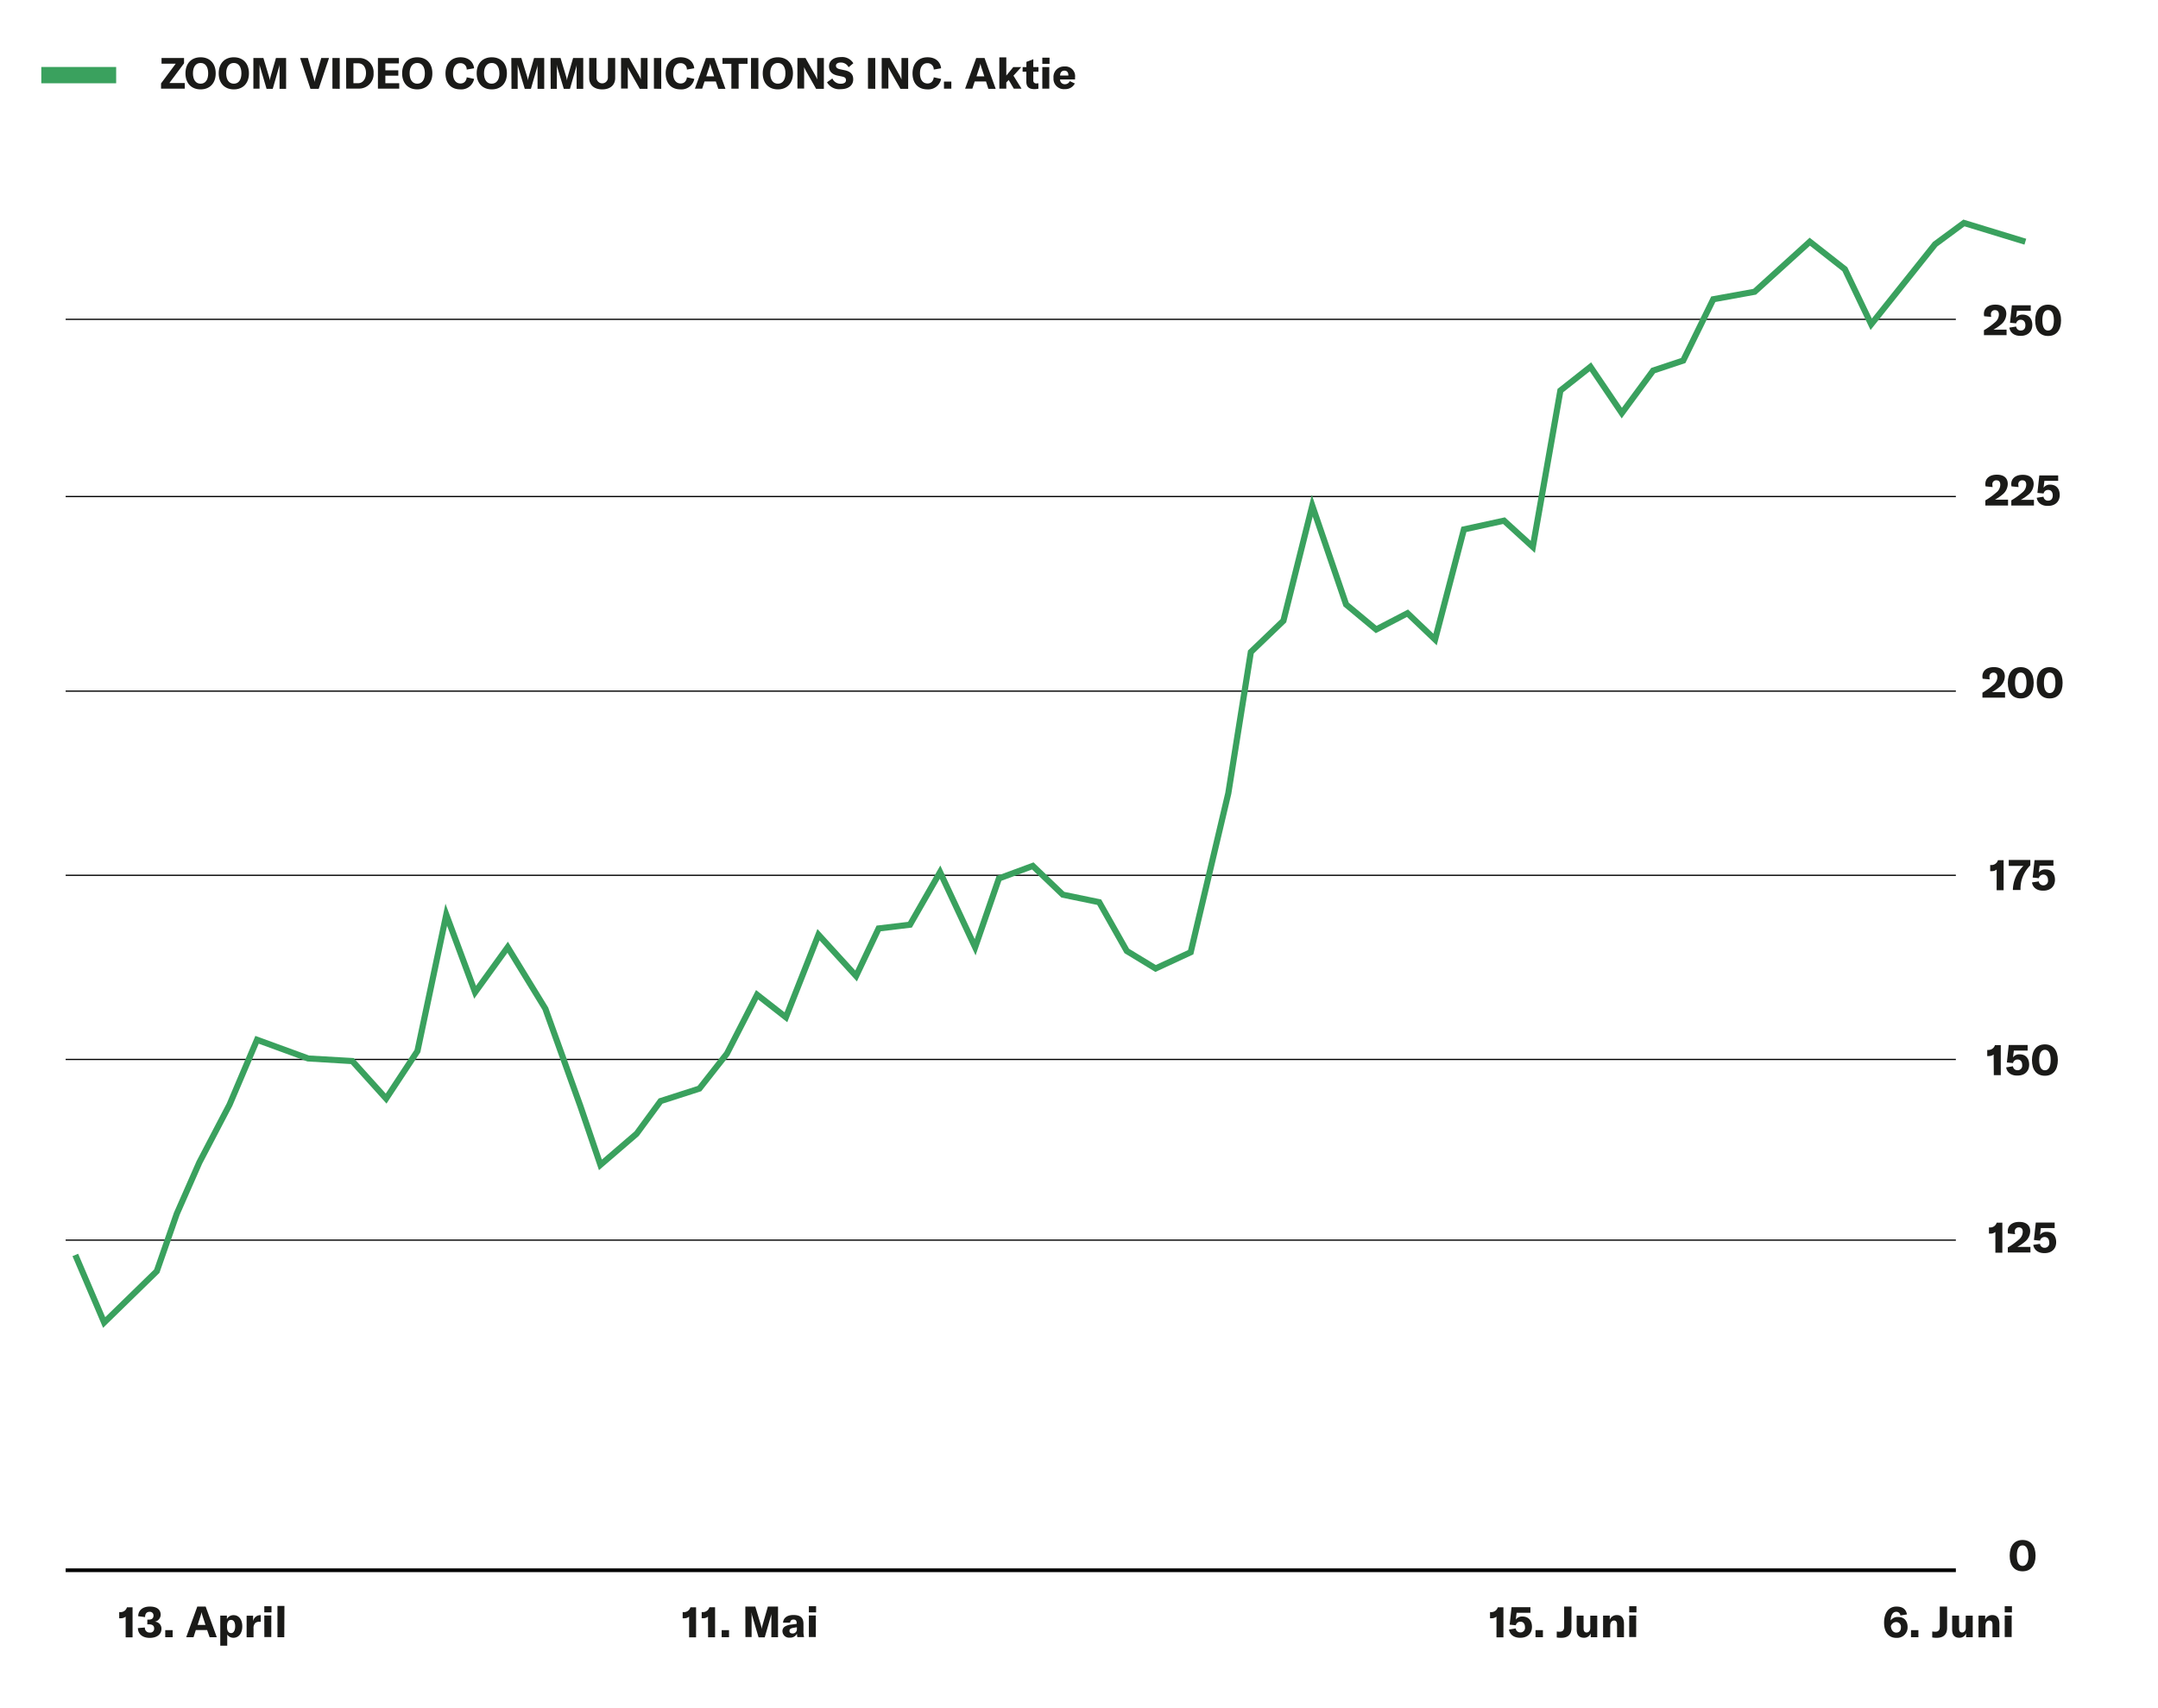 <svg id="BEISPIEL" xmlns="http://www.w3.org/2000/svg" xmlns:xlink="http://www.w3.org/1999/xlink" viewBox="0 0 700 554"><defs><style>.cls-1{fill:none;}.cls-2{clip-path:url(#clip-path);}.cls-3{fill:#1a1a18;}.cls-4{fill:#3aa15e;}</style><clipPath id="clip-path"><rect class="cls-1" x="13.4" y="3.57" width="690.65" height="532.97"/></clipPath></defs><g class="cls-2"><path class="cls-3" d="M40.76,524.48a2.53,2.53,0,0,1-1.7.53h-.39v-2h.27a2.16,2.16,0,0,0,2.24-1.56H43v9.74H40.76Z"/><path class="cls-3" d="M44.73,528.2,47,528a1.49,1.49,0,0,0,1.57,1.64A1.24,1.24,0,0,0,50,528.29c0-.86-.55-1.31-1.68-1.31h-.53v-1.54h.5c1,0,1.5-.46,1.5-1.29a1.16,1.16,0,0,0-1.3-1.23c-.91,0-1.43.63-1.43,1.71l-2.23-.29c0-1.91,1.47-3.13,3.77-3.13s3.52,1,3.52,2.68a2.33,2.33,0,0,1-1.95,2.23,2.23,2.23,0,0,1,2.2,2.32c0,1.79-1.49,2.93-3.8,2.93S44.76,530.15,44.73,528.2Z"/><path class="cls-3" d="M56,531.16h-2.4v-2.3H56Z"/><path class="cls-3" d="M67.19,528.83H63.52l-.75,2.33H60.4L64,521.21h2.71l3.61,9.95H68Zm-.54-1.66-.91-2.78a8.75,8.75,0,0,1-.37-1.4h0a7.86,7.86,0,0,1-.36,1.4l-.91,2.78Z"/><path class="cls-3" d="M71.45,524.15H73.6v1.12A2.37,2.37,0,0,1,75.79,524c1.69,0,2.8,1.43,2.8,3.65s-1.15,3.69-2.88,3.69a2.36,2.36,0,0,1-2-1.05v3.61H71.45Zm4.83,3.49c0-1.34-.48-2.1-1.33-2.1s-1.3.67-1.3,2v.39c0,1.15.5,1.89,1.31,1.89S76.28,529,76.28,527.64Z"/><path class="cls-3" d="M84.44,524h.14v2.14h-.42a2,2,0,0,0-1.36.42,2.29,2.29,0,0,0-.56,1.76v2.86H80v-7H82.1V526A2.36,2.36,0,0,1,84.44,524Z"/><path class="cls-3" d="M85.73,521.1h2.34v2H85.73Zm0,3H88v7H85.75Z"/><path class="cls-3" d="M92.21,531.16H90V521h2.26Z"/></g><path class="cls-3" d="M57,20.66h-4.6V18.82h7.3v1.71l-4.76,6.41h5v1.83h-7.7V27.06Z"/><path class="cls-3" d="M60.16,23.79c0-3.21,1.92-5.21,4.91-5.21s4.9,2,4.9,5.21S68.05,29,65.07,29,60.16,27,60.16,23.79Zm7.37,0c0-2.1-.91-3.36-2.46-3.36s-2.48,1.26-2.48,3.36.92,3.36,2.48,3.36S67.53,25.89,67.53,23.79Z"/><path class="cls-3" d="M70.94,23.79c0-3.21,1.92-5.21,4.91-5.21s4.9,2,4.9,5.21S78.83,29,75.85,29,70.94,27,70.94,23.79Zm7.37,0c0-2.1-.91-3.36-2.46-3.36s-2.48,1.26-2.48,3.36.92,3.36,2.48,3.36S78.31,25.89,78.31,23.79Z"/><path class="cls-3" d="M82.19,18.82h3.25l1.83,6.09a6.93,6.93,0,0,1,.24,1.21h0a7.44,7.44,0,0,1,.25-1.23l1.75-6.07h3.29v10H90.68V22a10.38,10.38,0,0,1,0-1.12h0a6.07,6.07,0,0,1-.21,1l-2,6.94h-2L84.4,21.83a4.49,4.49,0,0,1-.21-.95h0c0,.34,0,.71,0,1.11v6.78h-2Z"/><path class="cls-3" d="M97.35,18.82h2.52l1.85,6.42a8.66,8.66,0,0,1,.31,1.37h0a8,8,0,0,1,.33-1.37l1.84-6.42h2.53l-3.35,10H100.7Z"/><path class="cls-3" d="M107.83,28.77V18.82h2.37v10Z"/><path class="cls-3" d="M112.27,18.82h4a4.64,4.64,0,0,1,4.91,4.92,4.71,4.71,0,0,1-4.94,5h-3.94ZM116.11,27c1.68,0,2.61-1.51,2.61-3.29s-.87-3.18-2.58-3.18h-1.5V27Z"/><path class="cls-3" d="M129.5,27v1.76h-6.91V18.82h6.81v1.75H125v2.24h4.2v1.74H125V27Z"/><path class="cls-3" d="M130.44,23.79c0-3.21,1.92-5.21,4.91-5.21s4.9,2,4.9,5.21S138.33,29,135.35,29,130.44,27,130.44,23.79Zm7.37,0c0-2.1-.91-3.36-2.46-3.36s-2.48,1.26-2.48,3.36.92,3.36,2.48,3.36S137.81,25.89,137.81,23.79Z"/><path class="cls-3" d="M144.51,23.81c0-3.14,1.85-5.23,4.88-5.23,2.53,0,4.13,1.4,4.4,3.57l-2.4.42a2,2,0,0,0-2.06-2.08c-1.51,0-2.39,1.27-2.39,3.3s.89,3.29,2.46,3.29c1.11,0,1.85-.75,2-2l2.39.52A4.22,4.22,0,0,1,149.36,29C146.21,29,144.51,26.94,144.51,23.81Z"/><path class="cls-3" d="M154.62,23.79c0-3.21,1.92-5.21,4.9-5.21s4.91,2,4.91,5.21S162.51,29,159.52,29,154.62,27,154.62,23.79Zm7.37,0c0-2.1-.91-3.36-2.47-3.36S157,21.69,157,23.79s.93,3.36,2.48,3.36S162,25.89,162,23.79Z"/><path class="cls-3" d="M165.86,18.82h3.25L171,24.91a6.93,6.93,0,0,1,.24,1.21h0a7.44,7.44,0,0,1,.25-1.23l1.75-6.07h3.29v10h-2.16V22a10.37,10.37,0,0,1,.06-1.12h0a6.07,6.07,0,0,1-.21,1l-2,6.94h-2l-2.09-6.94a4.49,4.49,0,0,1-.21-.95h0c0,.34,0,.71,0,1.11v6.78h-2Z"/><path class="cls-3" d="M178.58,18.82h3.25l1.83,6.09a6.93,6.93,0,0,1,.24,1.21h0a7.44,7.44,0,0,1,.25-1.23l1.75-6.07h3.29v10h-2.15V22a10.38,10.38,0,0,1,.05-1.12h0a6.07,6.07,0,0,1-.21,1l-2,6.94h-2l-2.09-6.94a4.49,4.49,0,0,1-.21-.95h0c0,.34.05.71.05,1.11v6.78h-2Z"/><path class="cls-3" d="M193.49,18.82v6.37a1.85,1.85,0,1,0,3.7,0V18.82h2.36v6.47c0,2.27-1.57,3.71-4.21,3.71s-4.22-1.44-4.22-3.71V18.82Z"/><path class="cls-3" d="M201.45,18.82h2.62l3.2,5.67a12,12,0,0,1,.6,1.29h0c0-.39,0-.8,0-1.27V18.82h2.17v10h-2.52L204.23,23a8.86,8.86,0,0,1-.59-1.22h0c0,.4,0,.82,0,1.31v5.64h-2.17Z"/><path class="cls-3" d="M212.12,28.77V18.82h2.37v10Z"/><path class="cls-3" d="M215.93,23.81c0-3.14,1.85-5.23,4.87-5.23,2.54,0,4.13,1.4,4.4,3.57l-2.39.42a2,2,0,0,0-2.06-2.08c-1.52,0-2.4,1.27-2.4,3.3s.9,3.29,2.47,3.29c1.1,0,1.85-.75,2-2l2.4.52A4.24,4.24,0,0,1,220.77,29C217.62,29,215.93,26.94,215.93,23.81Z"/><path class="cls-3" d="M232.2,26.44h-3.67l-.76,2.33h-2.36L229,18.82h2.7l3.62,10H233Zm-.55-1.67L230.74,22a8.83,8.83,0,0,1-.36-1.4h0A8.83,8.83,0,0,1,230,22l-.91,2.77Z"/><path class="cls-3" d="M242.49,20.7h-2.9v8.07h-2.35V20.7h-2.89V18.82h8.14Z"/><path class="cls-3" d="M243.61,28.77V18.82H246v10Z"/><path class="cls-3" d="M247.41,23.79c0-3.21,1.92-5.21,4.91-5.21s4.9,2,4.9,5.21S255.3,29,252.32,29,247.41,27,247.41,23.79Zm7.37,0c0-2.1-.91-3.36-2.46-3.36s-2.48,1.26-2.48,3.36.92,3.36,2.48,3.36S254.78,25.89,254.78,23.79Z"/><path class="cls-3" d="M258.66,18.82h2.62l3.19,5.67a10.31,10.31,0,0,1,.6,1.29h0c0-.39,0-.8,0-1.27V18.82h2.17v10h-2.52L261.43,23a10.19,10.19,0,0,1-.59-1.22h0c0,.4,0,.82,0,1.31v5.64h-2.17Z"/><path class="cls-3" d="M268.26,26.69,270,25.46a2.89,2.89,0,0,0,2.7,1.71c1,0,1.71-.35,1.71-1.14S274,25,273,24.8l-1.33-.28c-1.74-.38-2.75-1.32-2.75-3,0-1.82,1.49-3,3.88-3a4.2,4.2,0,0,1,4,2l-1.54,1.3a2.78,2.78,0,0,0-2.56-1.53c-.94,0-1.54.4-1.54,1s.39,1,1.44,1.2l1.45.31c1.76.39,2.71,1.23,2.71,2.94,0,1.89-1.45,3.19-4.06,3.19A4.58,4.58,0,0,1,268.26,26.69Z"/><path class="cls-3" d="M281.55,28.77V18.82h2.36v10Z"/><path class="cls-3" d="M286,18.82h2.62l3.2,5.67a12,12,0,0,1,.6,1.29h0c0-.39,0-.8,0-1.27V18.82h2.17v10h-2.52L288.76,23a8.86,8.86,0,0,1-.59-1.22h0c0,.4,0,.82,0,1.31v5.64H286Z"/><path class="cls-3" d="M296,23.81c0-3.14,1.85-5.23,4.88-5.23,2.53,0,4.13,1.4,4.39,3.57l-2.39.42a2,2,0,0,0-2.06-2.08c-1.51,0-2.4,1.27-2.4,3.3s.9,3.29,2.47,3.29c1.11,0,1.85-.75,2-2l2.39.52A4.24,4.24,0,0,1,300.87,29C297.72,29,296,26.94,296,23.81Z"/><path class="cls-3" d="M308.59,28.77H306.2v-2.3h2.39Z"/><path class="cls-3" d="M319.84,26.44h-3.67l-.76,2.33h-2.36l3.61-9.95h2.7l3.62,10H320.6Zm-.55-1.67L318.38,22a8.83,8.83,0,0,1-.36-1.4h0a8.83,8.83,0,0,1-.36,1.4l-.91,2.77Z"/><path class="cls-3" d="M327.19,25.94l-.77.82v2h-2.26V18.61h2.26v5.9l2.27-2.75h2.6l-2.55,2.79,2.62,4.22h-2.51Z"/><path class="cls-3" d="M331.72,21.76h1.22V20.08l2.24-.87v2.55h1.67v1.5h-1.67V26a.93.93,0,0,0,1,1.07,3.08,3.08,0,0,0,.65-.07v1.78a7.11,7.11,0,0,1-1.28.14c-1.86,0-2.63-.86-2.63-2.39V23.26h-1.22Z"/><path class="cls-3" d="M338.1,18.71h2.34v2H338.1Zm0,3.05h2.26v7h-2.26Z"/><path class="cls-3" d="M348.72,25.77h-4.86a1.5,1.5,0,0,0,1.61,1.55,1.62,1.62,0,0,0,1.53-1l1.65.76a3.42,3.42,0,0,1-3.21,1.83,3.36,3.36,0,0,1-3.71-3.6,3.4,3.4,0,0,1,3.56-3.74,3.15,3.15,0,0,1,3.43,3.51Zm-2.17-1.32c0-1-.46-1.53-1.3-1.53s-1.36.59-1.39,1.59h2.69Z"/><rect class="cls-4" x="13.4" y="21.73" width="24.28" height="5.29"/><rect x="21.3" y="508.83" width="613.13" height="1.2"/><rect x="21.3" y="160.89" width="613.13" height="0.4"/><rect x="21.3" y="224.02" width="613.13" height="0.4"/><rect x="21.3" y="283.77" width="613.13" height="0.4"/><rect x="21.3" y="343.51" width="613.13" height="0.4"/><rect x="21.3" y="402.13" width="613.13" height="0.4"/><rect x="21.3" y="103.4" width="613.13" height="0.4"/><polygon class="cls-4" points="33.44 430.79 23.51 407.53 25.35 406.75 34.13 427.32 49.99 411.86 56.41 393.42 63.76 376.7 73.55 357.97 82.83 336.07 100.25 342.43 114.74 343.26 125.13 354.78 134.47 340.6 144.5 293.17 154.4 319.81 164.75 305.5 177.82 326.85 189.2 358.5 195.23 376.19 205.81 367.09 213.66 356.37 226.28 352.31 234.97 341.26 245.24 321.19 254.49 328.42 265.15 301.39 277.43 314.86 284.34 300.29 294.55 299.07 305.02 280.78 316.17 304.65 323.24 284.21 335.25 279.77 345.25 289.34 357.2 291.81 366.24 307.8 374.91 313.07 385.37 308.23 397.45 257.16 404.81 211.04 415.41 200.86 425.52 160.53 437.5 195.52 446.52 203.03 456.73 197.73 464.96 205.58 474.04 170.91 488.15 167.83 496.54 175.48 505.23 126.16 516.13 117.55 526.11 132.28 535.62 119.37 545.28 116.16 555.07 96.19 568.7 93.72 587 77.11 599.23 86.7 607.18 103.33 627 78.5 636.86 71.23 657.26 77.46 656.68 79.37 637.24 73.43 628.4 79.96 606.76 107.07 597.63 87.99 587.1 79.72 569.62 95.58 556.42 97.98 546.7 117.79 536.85 121.07 526.04 135.75 515.69 120.45 507.07 127.26 497.88 179.4 487.57 170 475.66 172.6 466.04 209.37 456.38 200.16 446.27 205.42 435.78 196.7 425.81 167.57 417.21 201.91 406.68 212.02 399.41 257.55 387.09 309.63 374.78 315.33 364.76 309.24 355.91 293.58 344.28 291.18 334.77 282.08 324.82 285.76 316.45 309.96 304.84 285.12 295.79 300.93 285.68 302.14 277.96 318.41 265.84 305.11 255.37 331.64 245.91 324.26 236.6 342.42 227.47 354.02 214.89 358.07 207.2 368.53 194.29 379.64 187.31 359.17 175.97 327.63 164.61 309.1 153.82 324.01 145.02 300.34 136.35 341.38 125.37 358.04 113.8 345.21 99.7 344.36 83.93 338.6 75.35 358.83 65.56 377.57 58.27 394.15 51.72 412.96 33.44 430.79"/><g class="cls-2"><path class="cls-3" d="M223.53,524.48a2.52,2.52,0,0,1-1.69.53h-.4v-2h.27a2.16,2.16,0,0,0,2.24-1.56h1.84v9.74h-2.26Z"/><path class="cls-3" d="M229.66,524.48A2.52,2.52,0,0,1,228,525h-.39v-2h.26a2.16,2.16,0,0,0,2.24-1.56h1.84v9.74h-2.26Z"/><path class="cls-3" d="M236.48,531.16h-2.39v-2.3h2.39Z"/><path class="cls-3" d="M241.77,521.21H245l1.84,6.1a6.55,6.55,0,0,1,.23,1.2h0a7.59,7.59,0,0,1,.26-1.23l1.75-6.07h3.29v9.95h-2.16v-6.78a8.41,8.41,0,0,1,.06-1.12h0a4.44,4.44,0,0,1-.21,1l-2,6.94h-2L244,524.22a4,4,0,0,1-.21-1h-.05c0,.34.06.72.06,1.11v6.78h-2Z"/><path class="cls-3" d="M253.81,529.25a1.74,1.74,0,0,1,.72-1.51,4.92,4.92,0,0,1,2.19-.69l1.7-.23v-.24c0-.8-.34-1.15-1-1.15a1,1,0,0,0-1.12,1H254c.11-1.56,1.37-2.48,3.36-2.48,2.25,0,3.26.88,3.26,2.9v2.32a7.45,7.45,0,0,0,.2,1.95h-2.19a6.42,6.42,0,0,1-.11-1.11,2.45,2.45,0,0,1-2.34,1.28A2.14,2.14,0,0,1,253.81,529.25Zm4.68-.77v-.56l-1.2.2c-.83.15-1.21.45-1.21,1s.39.82,1,.82A1.35,1.35,0,0,0,258.49,528.48Z"/><path class="cls-3" d="M262.38,521.1h2.34v2h-2.34Zm0,3h2.25v7h-2.25Z"/><path class="cls-3" d="M485.42,524.48a2.56,2.56,0,0,1-1.7.53h-.39v-2h.26a2.18,2.18,0,0,0,2.25-1.56h1.83v9.74h-2.25Z"/><path class="cls-3" d="M489.47,528.67l2.2-.36a1.45,1.45,0,0,0,1.47,1.29,1.48,1.48,0,0,0,1.53-1.69c0-1.08-.55-1.79-1.48-1.79a1.46,1.46,0,0,0-1.49,1.16l-2-.2.61-5.66h6.12v1.8h-4.47l-.27,2.22a2.47,2.47,0,0,1,2.15-1c1.93,0,3.09,1.27,3.09,3.36s-1.41,3.53-3.75,3.53C491.14,531.37,489.75,530.35,489.47,528.67Z"/><path class="cls-3" d="M500.48,531.16h-2.4v-2.3h2.4Z"/><path class="cls-3" d="M506.44,531.35a7.86,7.86,0,0,1-1.47-.12V529.3a7.73,7.73,0,0,0,.95.07c.9,0,1.45-.43,1.45-1.59v-6.57h2.37v7C509.74,530.4,508.45,531.35,506.44,531.35Z"/><path class="cls-3" d="M511.43,528.69v-4.54h2.24v4.15c0,.87.35,1.32,1,1.32s1.17-.58,1.17-1.46v-4h2.26v7H516v-1.28a2.27,2.27,0,0,1-2.19,1.45C512.13,531.33,511.43,530.33,511.43,528.69Z"/><path class="cls-3" d="M520,524.15h2.16v1.35a2.43,2.43,0,0,1,2.32-1.53c1.52,0,2.29,1,2.29,2.85v4.34h-2.24v-4c0-1-.34-1.42-1-1.42s-1.22.6-1.22,1.68v3.78H520Z"/><path class="cls-3" d="M528.48,521.1h2.34v2h-2.34Zm0,3h2.25v7h-2.25Z"/><path class="cls-3" d="M618.77,527.85a3.41,3.41,0,0,1-3.62,3.52c-2.5,0-4-1.81-4-4.9,0-3.28,1.53-5.26,4-5.26,2,0,3.13.87,3.41,2.55l-2.13.34a1.29,1.29,0,0,0-1.33-1.19c-1.1,0-1.77,1.05-1.82,2.81a2.77,2.77,0,0,1,2.43-1.13C617.62,524.59,618.77,525.84,618.77,527.85Zm-2.16.1a1.54,1.54,0,0,0-1.53-1.72,1.83,1.83,0,0,0-1.73,1.33c.12,1.3.77,2.1,1.76,2.1S616.61,529,616.61,528Z"/><path class="cls-3" d="M622.28,531.16h-2.4v-2.3h2.4Z"/><path class="cls-3" d="M628.24,531.35a7.86,7.86,0,0,1-1.47-.12V529.3a7.73,7.73,0,0,0,1,.07c.9,0,1.45-.43,1.45-1.59v-6.57h2.37v7C631.54,530.4,630.25,531.35,628.24,531.35Z"/><path class="cls-3" d="M633.23,528.69v-4.54h2.24v4.15c0,.87.35,1.32,1,1.32s1.17-.58,1.17-1.46v-4h2.26v7h-2.14v-1.28a2.27,2.27,0,0,1-2.19,1.45C633.93,531.33,633.23,530.33,633.23,528.69Z"/><path class="cls-3" d="M641.78,524.15h2.16v1.35a2.43,2.43,0,0,1,2.32-1.53c1.52,0,2.29,1,2.29,2.85v4.34h-2.24v-4c0-1-.34-1.42-1.06-1.42s-1.21.6-1.21,1.68v3.78h-2.26Z"/><path class="cls-3" d="M650.28,521.1h2.34v2h-2.34Zm0,3h2.25v7h-2.25Z"/></g><path class="cls-3" d="M651.89,504.7c0-3.21,1.55-5.09,4.18-5.09s4.21,1.88,4.21,5.09-1.56,5.07-4.21,5.07S651.89,507.89,651.89,504.7Zm6.06,0c0-2.19-.67-3.34-1.88-3.34s-1.86,1.15-1.86,3.34.67,3.32,1.86,3.32S658,506.87,658,504.7Z"/><path class="cls-3" d="M647.25,399.68a2.52,2.52,0,0,1-1.69.54h-.39v-2h.26a2.16,2.16,0,0,0,2.24-1.55h1.84v9.74h-2.26Z"/><path class="cls-3" d="M651.28,404.71a21.4,21.4,0,0,0,3.52-2.52,3.31,3.31,0,0,0,1.33-2.56c0-.93-.45-1.43-1.26-1.43a1.25,1.25,0,0,0-1.32,1.4,5.13,5.13,0,0,0,.1.8l-2.3-.23a3.91,3.91,0,0,1-.08-.75c0-1.82,1.43-3,3.71-3s3.56,1.11,3.56,3a4.5,4.5,0,0,1-1.75,3.46,14.1,14.1,0,0,1-2.42,1.65h4.25v1.8h-7.34Z"/><path class="cls-3" d="M659.53,403.87l2.2-.35a1.44,1.44,0,0,0,1.47,1.29,1.48,1.48,0,0,0,1.53-1.69c0-1.08-.55-1.8-1.49-1.8a1.46,1.46,0,0,0-1.48,1.17l-2-.2.6-5.66h6.12v1.79H662l-.27,2.23a2.46,2.46,0,0,1,2.14-1c1.94,0,3.1,1.28,3.1,3.37s-1.42,3.53-3.76,3.53C661.2,406.58,659.81,405.55,659.53,403.87Z"/><path class="cls-3" d="M646.69,342.09a2.52,2.52,0,0,1-1.69.53h-.39v-2h.26a2.16,2.16,0,0,0,2.24-1.56H649v9.74h-2.26Z"/><path class="cls-3" d="M650.75,346.28l2.2-.35a1.44,1.44,0,0,0,1.47,1.28,1.48,1.48,0,0,0,1.53-1.69c0-1.08-.55-1.79-1.49-1.79a1.46,1.46,0,0,0-1.48,1.16l-2-.2.6-5.66h6.13v1.8h-4.47l-.27,2.22a2.45,2.45,0,0,1,2.14-1c1.94,0,3.1,1.27,3.1,3.36s-1.42,3.53-3.75,3.53C652.42,349,651,348,650.75,346.28Z"/><path class="cls-3" d="M659.12,343.91c0-3.21,1.56-5.09,4.19-5.09s4.2,1.88,4.2,5.09S666,349,663.31,349,659.12,347.1,659.12,343.91Zm6.07,0c0-2.19-.67-3.33-1.88-3.33s-1.86,1.14-1.86,3.33.67,3.32,1.86,3.32S665.19,346.08,665.19,343.91Z"/><path class="cls-3" d="M647.66,282.1a2.53,2.53,0,0,1-1.7.53h-.39v-2h.27a2.16,2.16,0,0,0,2.24-1.56h1.84v9.74h-2.26Z"/><path class="cls-3" d="M652.92,288.61a11.35,11.35,0,0,1,3.42-7.69h-4.75V279h7v1.74a10.59,10.59,0,0,0-3.19,7.65v.35h-2.47Z"/><path class="cls-3" d="M659.12,286.29l2.2-.35a1.45,1.45,0,0,0,1.47,1.28,1.48,1.48,0,0,0,1.53-1.69c0-1.08-.54-1.79-1.48-1.79a1.46,1.46,0,0,0-1.49,1.16l-2-.2.61-5.66h6.12v1.8h-4.47l-.27,2.22a2.47,2.47,0,0,1,2.15-1c1.93,0,3.09,1.27,3.09,3.36s-1.41,3.53-3.75,3.53C660.79,289,659.41,288,659.12,286.29Z"/><path class="cls-3" d="M643.05,224.73a22.48,22.48,0,0,0,3.52-2.52,3.32,3.32,0,0,0,1.33-2.57c0-.92-.45-1.43-1.26-1.43a1.26,1.26,0,0,0-1.32,1.41,4.06,4.06,0,0,0,.1.79l-2.3-.22a4,4,0,0,1-.08-.76c0-1.82,1.43-3,3.71-3s3.56,1.1,3.56,3a4.55,4.55,0,0,1-1.75,3.46,14.4,14.4,0,0,1-2.43,1.65h4.26v1.79h-7.34Z"/><path class="cls-3" d="M651.29,221.52c0-3.21,1.55-5.08,4.18-5.08s4.21,1.87,4.21,5.08-1.56,5.07-4.21,5.07S651.29,224.71,651.29,221.52Zm6.06,0c0-2.19-.67-3.33-1.88-3.33s-1.86,1.14-1.86,3.33.67,3.32,1.86,3.32S657.35,223.69,657.35,221.52Z"/><path class="cls-3" d="M660.67,221.52c0-3.21,1.55-5.08,4.18-5.08s4.21,1.87,4.21,5.08-1.56,5.07-4.21,5.07S660.67,224.71,660.67,221.52Zm6.06,0c0-2.19-.67-3.33-1.88-3.33s-1.86,1.14-1.86,3.33.67,3.32,1.86,3.32S666.73,223.69,666.73,221.52Z"/><path class="cls-3" d="M644,162.33a21.71,21.71,0,0,0,3.51-2.52,3.28,3.28,0,0,0,1.33-2.56c0-.93-.44-1.43-1.26-1.43a1.25,1.25,0,0,0-1.31,1.4,5,5,0,0,0,.09.8l-2.29-.23A3.33,3.33,0,0,1,644,157c0-1.83,1.43-3,3.72-3s3.55,1.1,3.55,3a4.5,4.5,0,0,1-1.75,3.46,14.28,14.28,0,0,1-2.42,1.65h4.26V164H644Z"/><path class="cls-3" d="M652.42,162.33a21.71,21.71,0,0,0,3.51-2.52,3.28,3.28,0,0,0,1.33-2.56c0-.93-.44-1.43-1.26-1.43a1.25,1.25,0,0,0-1.31,1.4,5,5,0,0,0,.09.8l-2.29-.23a3.33,3.33,0,0,1-.09-.75c0-1.83,1.43-3,3.72-3s3.55,1.1,3.55,3a4.5,4.5,0,0,1-1.75,3.46,14.28,14.28,0,0,1-2.42,1.65h4.26V164h-7.34Z"/><path class="cls-3" d="M660.66,161.49l2.2-.35a1.45,1.45,0,0,0,1.47,1.29c1,0,1.53-.63,1.53-1.7s-.55-1.79-1.48-1.79a1.46,1.46,0,0,0-1.49,1.16l-2-.19.61-5.66h6.12V156h-4.47l-.27,2.23a2.47,2.47,0,0,1,2.14-1c1.94,0,3.1,1.28,3.1,3.36s-1.41,3.53-3.75,3.53C662.33,164.19,660.94,163.17,660.66,161.49Z"/><path class="cls-3" d="M643.54,107.13a21.85,21.85,0,0,0,3.52-2.52,3.32,3.32,0,0,0,1.33-2.57c0-.92-.45-1.43-1.26-1.43a1.26,1.26,0,0,0-1.32,1.41,4.06,4.06,0,0,0,.1.79l-2.3-.22a4,4,0,0,1-.08-.76c0-1.82,1.43-3,3.71-3s3.56,1.1,3.56,3a4.55,4.55,0,0,1-1.75,3.46,14.4,14.4,0,0,1-2.43,1.65h4.26v1.79h-7.34Z"/><path class="cls-3" d="M651.79,106.29l2.2-.35a1.45,1.45,0,0,0,1.47,1.29c1,0,1.53-.63,1.53-1.7s-.55-1.79-1.49-1.79A1.45,1.45,0,0,0,654,104.9l-2-.19.6-5.66h6.12v1.79h-4.47l-.26,2.23a2.45,2.45,0,0,1,2.14-1c1.93,0,3.1,1.27,3.1,3.36s-1.42,3.53-3.76,3.53C653.46,109,652.07,108,651.79,106.29Z"/><path class="cls-3" d="M660.16,103.92c0-3.21,1.56-5.08,4.19-5.08s4.2,1.87,4.2,5.08S667,109,664.35,109,660.16,107.11,660.16,103.92Zm6.07,0c0-2.18-.68-3.33-1.88-3.33s-1.86,1.15-1.86,3.33.67,3.32,1.86,3.32S666.23,106.09,666.23,103.92Z"/></svg>